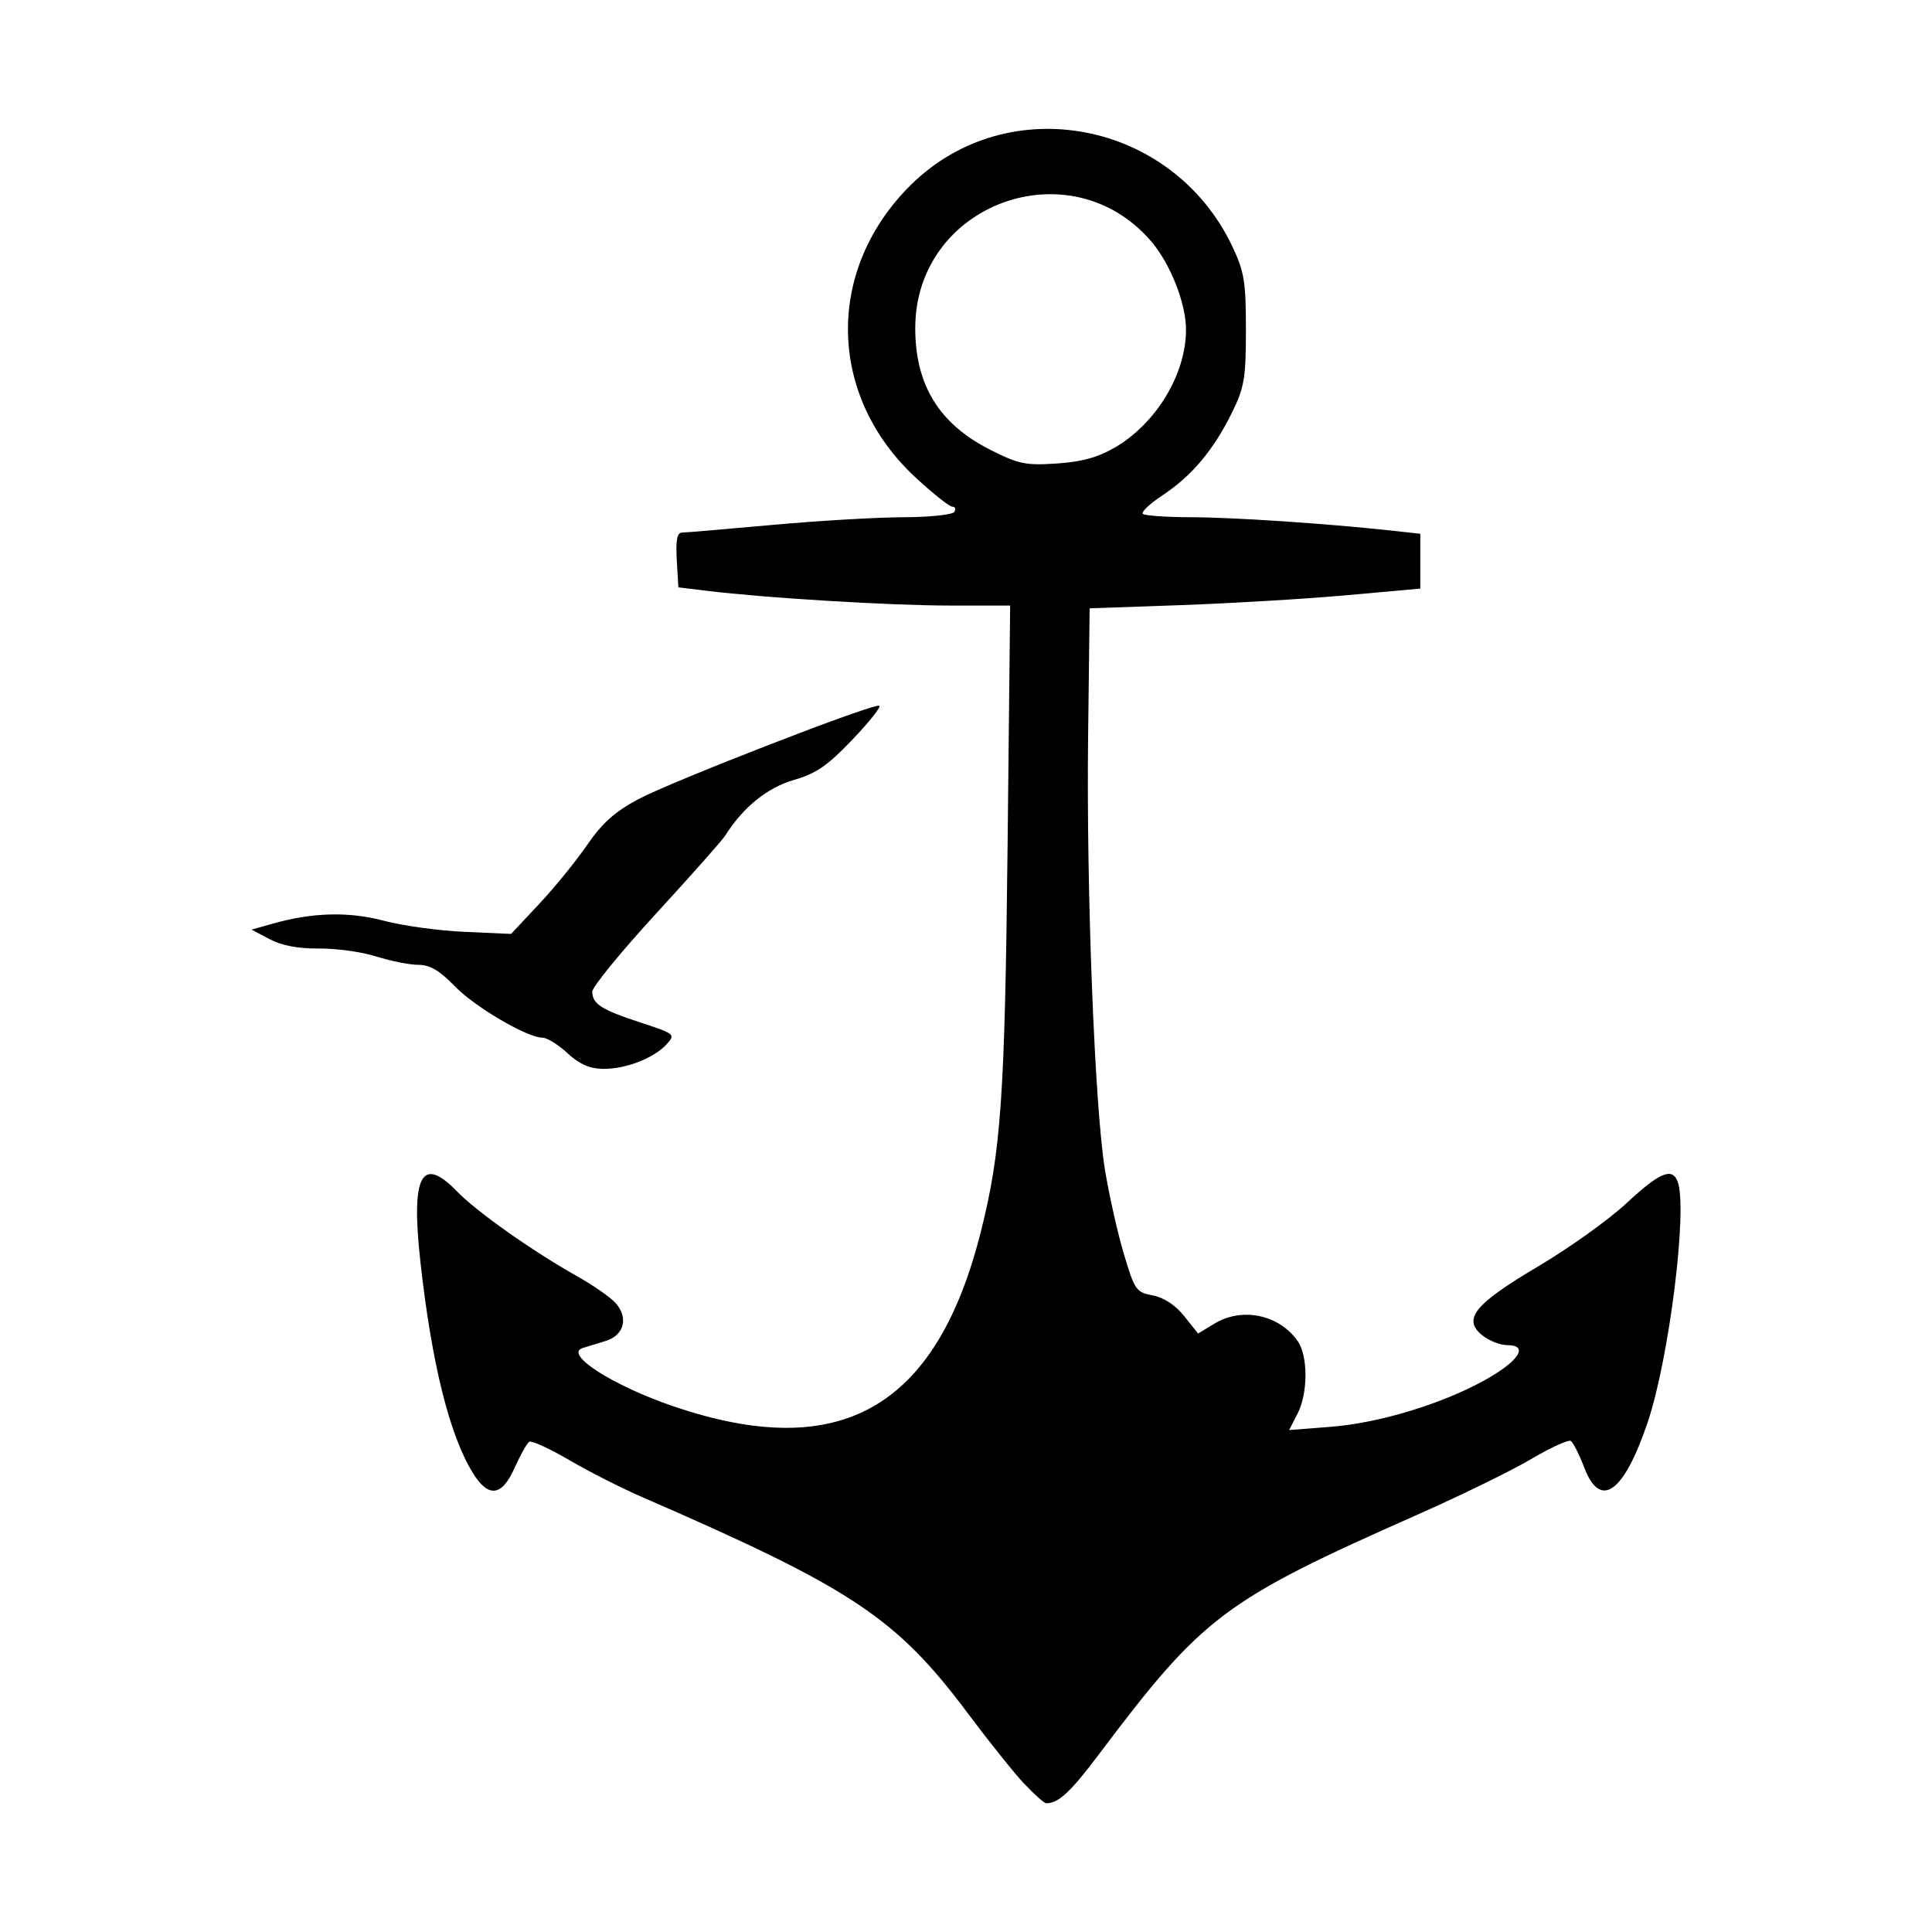 <svg width="1500" height="1500" viewBox="0 0 1500 1500" xmlns="http://www.w3.org/2000/svg">
  <!-- Original SVG transformiert und zentriert -->
  <svg x="195.352" y="100.0" width="1109.296" height="1300" viewBox="0 0 205.8 241.18">
    g/2000/svg" viewBox="0 0 205.8 241.18">
  <path id="path125" d="M111.26,238.36c-1.44-1.55-5.07-6.08-8.06-10.08-10.36-13.85-16.67-18.04-47.03-31.23-2.91-1.26-7.61-3.65-10.43-5.3s-5.42-2.84-5.75-2.63c-.33.21-1.27,1.88-2.09,3.72-1.84,4.16-3.78,4.41-6.02.79-3.38-5.47-5.94-15.77-7.57-30.45-1.38-12.47.16-15.4,5.3-10.1,2.84,2.93,10.82,8.56,17.28,12.2,2.3,1.29,4.77,3.01,5.5,3.81,1.94,2.15,1.28,4.71-1.42,5.52-1.24.37-2.72.83-3.29,1.01-2.74.87,4.32,5.4,13.04,8.38,24,8.18,37.85.37,44.28-24.98,2.95-11.65,3.5-19.47,3.89-55.66l.37-34.69h-8.76c-8.49,0-26.49-1.09-34.91-2.12l-4.12-.5-.23-3.94c-.16-2.84.04-3.94.75-3.95.54,0,6.38-.51,12.98-1.1,6.6-.6,15.1-1.1,18.89-1.11,3.79-.01,7.1-.36,7.36-.77.25-.41.13-.75-.29-.75s-2.79-1.89-5.28-4.19c-12.73-11.79-13.03-29.96-.7-42.15,13.98-13.82,37.7-9.29,46.31,8.85,1.72,3.63,1.96,5.07,1.96,12s-.21,8.31-2.04,12c-2.64,5.34-5.76,9.06-9.93,11.82-1.85,1.22-3.14,2.44-2.88,2.7.26.26,3.37.48,6.91.49,6.13.01,19.43.9,28.75,1.91l4.31.47v7.9l-10.69.96c-5.88.53-16.59,1.16-23.81,1.42l-13.13.46-.22,18.37c-.27,22.14.94,53.4,2.42,62.47.59,3.62,1.81,9.08,2.72,12.12,1.56,5.24,1.77,5.56,4.17,6.01,1.61.3,3.26,1.39,4.53,2.98l2,2.51,2.32-1.41c3.99-2.44,9.35-1.33,12.02,2.49,1.52,2.17,1.5,7.53-.03,10.49l-1.2,2.33,5.93-.46c7.04-.54,16.12-3.3,22.35-6.78,4.86-2.72,6.29-4.99,3.14-4.99-1.02,0-2.63-.64-3.59-1.41-2.89-2.34-1.15-4.49,8.04-9.93,4.44-2.63,10.17-6.72,12.72-9.1,4.77-4.43,6.57-5.2,7.37-3.13,1.49,3.88-1.23,25.64-4.35,34.8-3.44,10.1-6.79,12.46-9.1,6.4-.72-1.89-1.6-3.62-1.94-3.83-.35-.21-2.91.96-5.7,2.61-2.79,1.65-10.13,5.24-16.32,7.98-28.01,12.4-30.92,14.59-45.96,34.57-4.09,5.44-5.81,7.03-7.57,7.03-.3,0-1.72-1.27-3.16-2.81h0ZM124.35,45.91c5.97-3.5,10.24-10.57,10.24-16.98,0-3.79-2.24-9.46-5-12.7-11.67-13.63-34-5.43-34,12.49,0,8.19,3.45,13.79,10.76,17.49,4.13,2.09,5.14,2.3,9.62,2,3.62-.24,5.94-.88,8.38-2.31h0ZM45.51,133.15c-1.35-1.23-2.96-2.23-3.58-2.23-2.23,0-9.77-4.42-12.68-7.43-2.19-2.26-3.57-3.07-5.25-3.07-1.26,0-3.97-.55-6.04-1.2-2.06-.66-5.78-1.17-8.25-1.15-3,.03-5.37-.42-7.11-1.34l-2.61-1.38,2.98-.84c5.81-1.65,11.01-1.78,16.11-.43,2.68.71,7.89,1.43,11.58,1.59l6.71.3,4.06-4.33c2.23-2.38,5.34-6.21,6.91-8.5,2.14-3.12,3.98-4.77,7.33-6.56,4.9-2.61,33.78-13.82,34.73-13.48.33.12-1.41,2.31-3.85,4.87-3.59,3.77-5.22,4.89-8.49,5.84-3.8,1.1-7.29,3.94-9.86,8.02-.41.65-4.88,5.7-9.94,11.21s-9.19,10.57-9.19,11.24c0,1.77,1.29,2.6,6.97,4.46,4.93,1.62,5.03,1.7,3.75,3.11-1.81,2-5.87,3.58-9.12,3.56-1.95-.02-3.42-.66-5.17-2.25h0Z"/>

  </svg>
</svg>
